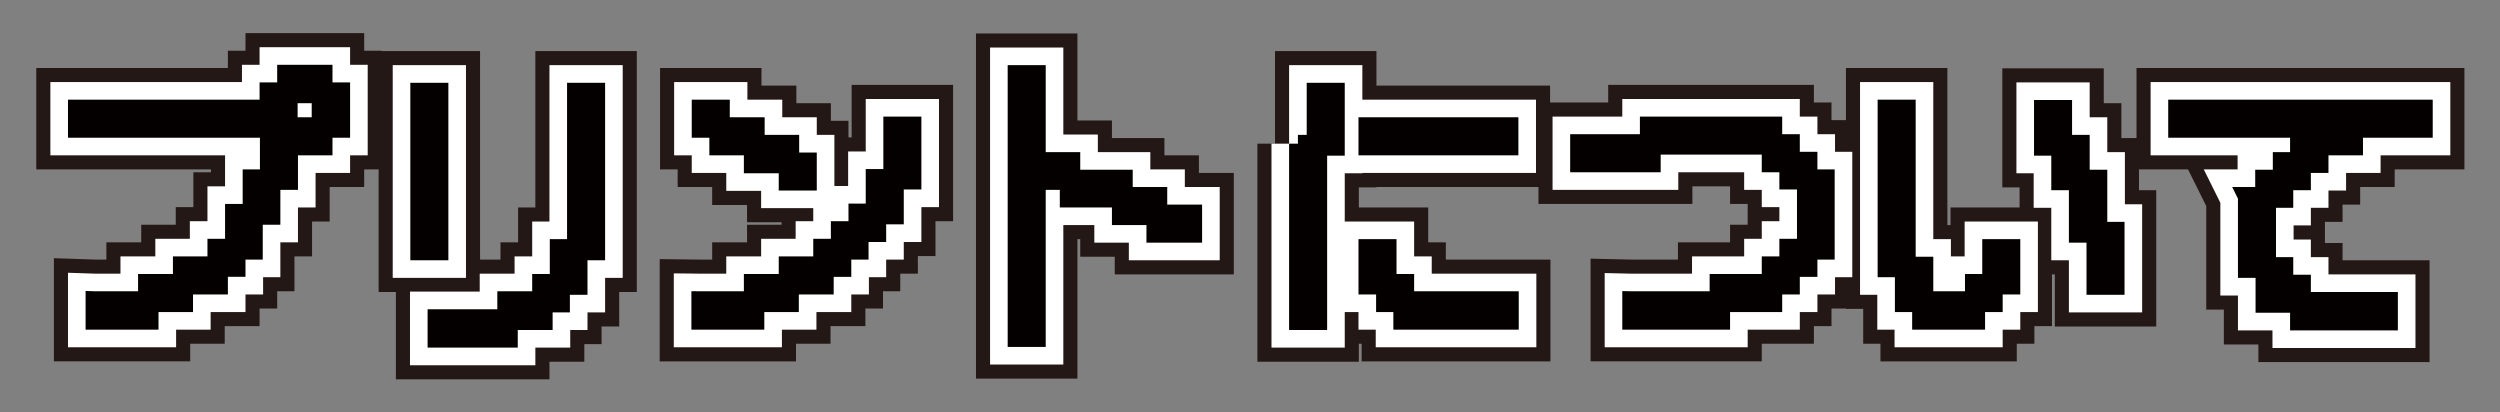 <?xml version="1.0" encoding="UTF-8"?>
<svg id="_レイヤー_1" xmlns="http://www.w3.org/2000/svg" version="1.1" viewBox="0 0 709.8 117.1">
  <rect x="0" y="0" width="709.8" height="117.1" fill="#808080" stroke="none"/>
  <!-- Generator: Adobe Illustrator 29.8.1, SVG Export Plug-In . SVG Version: 2.1.1 Build 2)  -->
  <defs>
    <style>
      .st0 {
        fill: #040000;
      }

      .st1 {
        isolation: isolate;
      }

      .st2 {
        stroke: #fff;
        stroke-width: 15px;
      }

      .st2, .st3, .st4 {
        fill: none;
      }

      .st5 {
        fill: #fff;
      }

      .st3 {
        stroke: #231815;
        stroke-width: 23px;
      }

      .st4 {
        stroke: #040000;
        stroke-width: 5px;
      }
    </style>
  </defs>
  <g id="_グループ_145211">
    <g id="_オーダー_について">
      <g>
        <path class="st3" d="M26.9,85.2h14.8v-4.9h9.9v-5h9.8v-5h5v-9.9h5v-9.8h4.9v-14H21.8v-5.8h54.4v-4.9h5v-5h10.7v5h5v10.7h-5v5h-9.8v9.8h-5v9.9h-5v9.9h-4.9v4.9h-5v5h-9.9v5h-9.8v5h-15.7v-5.9ZM91,35.8v-9h-9v9h9Z"/>
        <path class="st3" d="M119,26h5.8v45.4h-5.8V26ZM143.7,90.2v-5h9.9v-4.9h5v-9.9h4.9V26h5.8v45.4h-5v9.8h-5v5h-4.9v5h-9.9v5h-20.6v-5.9s19.8,0,19.8,0Z"/>
        <path class="st3" d="M213.7,41.6h-9.8v-5h-5v-5.8h5.8v5h9.9v5h9.8v5h5v5.8h-5.8v-4.9h-9.9v-5ZM198.9,85.2h14.8v-4.9h9.9v-5h9.8v-5h5v-5h5v-5h4.9v-9.8h5v-14.9h5.8v15.7h-5v9.9h-5v5h-5v5h-4.9v4.9h-5v5h-9.9v5h-9.8v5h-15.7v-5.9h0Z"/>
        <path class="st3" d="M288.6,21h5.8v24.7h9.8v5h14.9v4.9h9.8v5h9.9v5.8h-10.8v-5h-9.8v-5h-14.8v-5h-9v44.6h-5.8V21h0Z"/>
        <path class="st3" d="M368.5,40.8h5v-14.8h5.8v15.7h-5v49.5h-5.8v-50.4ZM388.2,35.8h40.4v5.8h-40.4s0-5.8,0-5.8ZM388.2,70.4h5.8v9.9h5v4.9h29.7v5.9h-30.6v-5h-4.9v-5h-5s0-10.7,0-10.7Z"/>
        <path class="st3" d="M463.2,85.2h24.7v-4.9h14.8v-5h5v-5h5v-19h-5v-4.9h-5v-5h-33.7v5h-20.7v-5.8h19.8v-5h35.4v5h5v5h5v5h4.9v20.6h-4.9v4.9h-5v5h-5v5h-14.8v5h-25.6v-5.9h0Z"/>
        <path class="st3" d="M540.6,76.2h-5V30.8h5.8v44.6h5v9.8h14v-4.9h4.9v-9.9h5.8v10.7h-5v5h-5v5h-15.7v-5h-4.9v-9.9h0ZM589.9,51.5h-5v-9.8h-4.9v-10.8h5.8v9.9h5v9.9h5v14.8h4.9v15.7h-5.8v-14.8h-5v-14.9h0Z"/>
        <path class="st3" d="M637.8,55.6h5v-4.9h5v-5h4.9v-5h5v-4.1h-39.6v-5.8h70.1v5.8h-19.8v5h-9.8v5h-5v4.9h-5v5h-4.9v19h4.9v5h5v4.9h24.7v5.9h-25.6v-5h-9.8v-9.9h-5v-20.6h0Z"/>
      </g>
    </g>
    <g id="_オーダー_について-2">
      <g>
        <path class="st2" d="M26.9,85.2h14.8v-4.9h9.9v-5h9.8v-5h5v-9.9h5v-9.8h4.9v-14H21.8v-5.8h54.4v-4.9h5v-5h10.7v5h5v10.7h-5v5h-9.8v9.8h-5v9.9h-5v9.9h-4.9v4.9h-5v5h-9.9v5h-9.8v5h-15.7v-5.9ZM91,35.8v-9h-9v9h9Z"/>
        <path class="st2" d="M119,26h5.8v45.4h-5.8V26ZM143.7,90.2v-5h9.9v-4.9h5v-9.9h4.9V26h5.8v45.4h-5v9.8h-5v5h-4.9v5h-9.9v5h-20.6v-5.9s19.8,0,19.8,0Z"/>
        <path class="st2" d="M213.7,41.6h-9.8v-5h-5v-5.8h5.8v5h9.9v5h9.8v5h5v5.8h-5.8v-4.9h-9.9v-5ZM198.9,85.2h14.8v-4.9h9.9v-5h9.8v-5h5v-5h5v-5h4.9v-9.8h5v-14.9h5.8v15.7h-5v9.9h-5v5h-5v5h-4.9v4.9h-5v5h-9.9v5h-9.8v5h-15.7v-5.9h0Z"/>
        <path class="st2" d="M288.6,21h5.8v24.7h9.8v5h14.9v4.9h9.8v5h9.9v5.8h-10.8v-5h-9.8v-5h-14.8v-5h-9v44.6h-5.8V21h0Z"/>
        <path class="st2" d="M368.5,40.8h5v-14.8h5.8v15.7h-5v49.5h-5.8v-50.4ZM388.2,35.8h40.4v5.8h-40.4s0-5.8,0-5.8ZM388.2,70.4h5.8v9.9h5v4.9h29.7v5.9h-30.6v-5h-4.9v-5h-5s0-10.7,0-10.7Z"/>
        <path class="st2" d="M463.2,85.2h24.7v-4.9h14.8v-5h5v-5h5v-19h-5v-4.9h-5v-5h-33.7v5h-20.7v-5.8h19.8v-5h35.4v5h5v5h5v5h4.9v20.6h-4.9v4.9h-5v5h-5v5h-14.8v5h-25.6v-5.9h0Z"/>
        <path class="st2" d="M540.6,76.2h-5V30.8h5.8v44.6h5v9.8h14v-4.9h4.9v-9.9h5.8v10.7h-5v5h-5v5h-15.7v-5h-4.9v-9.9h0ZM589.9,51.5h-5v-9.8h-4.9v-10.8h5.8v9.9h5v9.9h5v14.8h4.9v15.7h-5.8v-14.8h-5v-14.9h0Z"/>
        <path class="st2" d="M637.8,55.6h5v-4.9h5v-5h4.9v-5h5v-4.1h-39.6v-5.8h70.1v5.8h-19.8v5h-9.8v5h-5v4.9h-5v5h-4.9v19h4.9v5h5v4.9h24.7v5.9h-25.6v-5h-9.8v-9.9h-5v-20.6h0Z"/>
      </g>
    </g>
    <g id="_オーダー_について-3" class="st1">
      <g class="st1">
        <path class="st5" d="M26.9,85.2h14.8v-4.9h9.9v-5h9.8v-5h5v-9.9h5v-9.8h4.9v-14H21.8v-5.8h54.4v-4.9h5v-5h10.7v5h5v10.7h-5v5h-9.8v9.8h-5v9.9h-5v9.9h-4.9v4.9h-5v5h-9.9v5h-9.8v5h-15.7v-5.9ZM91,35.8v-9h-9v9h9Z"/>
        <path class="st5" d="M119,26h5.8v45.4h-5.8V26ZM143.7,90.2v-5h9.9v-4.9h5v-9.9h4.9V26h5.8v45.4h-5v9.8h-5v5h-4.9v5h-9.9v5h-20.6v-5.9s19.8,0,19.8,0Z"/>
        <path class="st5" d="M213.7,41.6h-9.8v-5h-5v-5.8h5.8v5h9.9v5h9.8v5h5v5.8h-5.8v-4.9h-9.9v-5ZM198.9,85.2h14.8v-4.9h9.9v-5h9.8v-5h5v-5h5v-5h4.9v-9.8h5v-14.9h5.8v15.7h-5v9.9h-5v5h-5v5h-4.9v4.9h-5v5h-9.9v5h-9.8v5h-15.7v-5.9h0Z"/>
        <path class="st5" d="M288.6,21h5.8v24.7h9.8v5h14.9v4.9h9.8v5h9.9v5.8h-10.8v-5h-9.8v-5h-14.8v-5h-9v44.6h-5.8V21h0Z"/>
        <path class="st5" d="M368.5,40.8h5v-14.8h5.8v15.7h-5v49.5h-5.8v-50.4ZM388.2,35.8h40.4v5.8h-40.4s0-5.8,0-5.8ZM388.2,70.4h5.8v9.9h5v4.9h29.7v5.9h-30.6v-5h-4.9v-5h-5s0-10.7,0-10.7Z"/>
        <path class="st5" d="M463.2,85.2h24.7v-4.9h14.8v-5h5v-5h5v-19h-5v-4.9h-5v-5h-33.7v5h-20.7v-5.8h19.8v-5h35.4v5h5v5h5v5h4.9v20.6h-4.9v4.9h-5v5h-5v5h-14.8v5h-25.6v-5.9h0Z"/>
        <path class="st5" d="M540.6,76.2h-5V30.8h5.8v44.6h5v9.8h14v-4.9h4.9v-9.9h5.8v10.7h-5v5h-5v5h-15.7v-5h-4.9v-9.9h0ZM589.9,51.5h-5v-9.8h-4.9v-10.8h5.8v9.9h5v9.9h5v14.8h4.9v15.7h-5.8v-14.8h-5v-14.9h0Z"/>
        <path class="st5" d="M637.8,55.6h5v-4.9h5v-5h4.9v-5h5v-4.1h-39.6v-5.8h70.1v5.8h-19.8v5h-9.8v5h-5v4.9h-5v5h-4.9v19h4.9v5h5v4.9h24.7v5.9h-25.6v-5h-9.8v-9.9h-5v-20.6h0Z"/>
      </g>
    </g>
    <g id="_オーダー_について-4">
      <g>
        <path class="st0" d="M26.9,85.2h14.8v-4.9h9.9v-5h9.8v-5h5v-9.9h5v-9.8h4.9v-14H21.8v-5.8h54.4v-4.9h5v-5h10.7v5h5v10.7h-5v5h-9.8v9.8h-5v9.9h-5v9.9h-4.9v4.9h-5v5h-9.9v5h-9.8v5h-15.7v-5.9ZM91,35.8v-9h-9v9h9Z"/>
        <path class="st0" d="M119,26h5.8v45.4h-5.8V26ZM143.7,90.2v-5h9.9v-4.9h5v-9.9h4.9V26h5.8v45.4h-5v9.8h-5v5h-4.9v5h-9.9v5h-20.6v-5.9s19.8,0,19.8,0Z"/>
        <path class="st0" d="M213.7,41.6h-9.8v-5h-5v-5.8h5.8v5h9.9v5h9.8v5h5v5.8h-5.8v-4.9h-9.9v-5ZM198.9,85.2h14.8v-4.9h9.9v-5h9.8v-5h5v-5h5v-5h4.9v-9.8h5v-14.9h5.8v15.7h-5v9.9h-5v5h-5v5h-4.9v4.9h-5v5h-9.9v5h-9.8v5h-15.7v-5.9h0Z"/>
        <path class="st0" d="M288.6,21h5.8v24.7h9.8v5h14.9v4.9h9.8v5h9.9v5.8h-10.8v-5h-9.8v-5h-14.8v-5h-9v44.6h-5.8V21h0Z"/>
        <path class="st0" d="M368.5,40.8h5v-14.8h5.8v15.7h-5v49.5h-5.8v-50.4ZM388.2,35.8h40.4v5.8h-40.4s0-5.8,0-5.8ZM388.2,70.4h5.8v9.9h5v4.9h29.7v5.9h-30.6v-5h-4.9v-5h-5s0-10.7,0-10.7Z"/>
        <path class="st0" d="M463.2,85.2h24.7v-4.9h14.8v-5h5v-5h5v-19h-5v-4.9h-5v-5h-33.7v5h-20.7v-5.8h19.8v-5h35.4v5h5v5h5v5h4.9v20.6h-4.9v4.9h-5v5h-5v5h-14.8v5h-25.6v-5.9h0Z"/>
        <path class="st0" d="M540.6,76.2h-5V30.8h5.8v44.6h5v9.8h14v-4.9h4.9v-9.9h5.8v10.7h-5v5h-5v5h-15.7v-5h-4.9v-9.9h0ZM589.9,51.5h-5v-9.8h-4.9v-10.8h5.8v9.9h5v9.9h5v14.8h4.9v15.7h-5.8v-14.8h-5v-14.9h0Z"/>
        <path class="st0" d="M637.8,55.6h5v-4.9h5v-5h4.9v-5h5v-4.1h-39.6v-5.8h70.1v5.8h-19.8v5h-9.8v5h-5v4.9h-5v5h-4.9v19h4.9v5h5v4.9h24.7v5.9h-25.6v-5h-9.8v-9.9h-5v-20.6h0Z"/>
      </g>
    </g>
    <g id="_オーダー_について-5">
      <g>
        <path class="st4" d="M26.9,85.2h14.8v-4.9h9.9v-5h9.8v-5h5v-9.9h5v-9.8h4.9v-14H21.8v-5.8h54.4v-4.9h5v-5h10.7v5h5v10.7h-5v5h-9.8v9.8h-5v9.9h-5v9.9h-4.9v4.9h-5v5h-9.9v5h-9.8v5h-15.7v-5.9ZM91,35.8v-9h-9v9h9Z"/>
        <path class="st4" d="M119,26h5.8v45.4h-5.8V26ZM143.7,90.2v-5h9.9v-4.9h5v-9.9h4.9V26h5.8v45.4h-5v9.8h-5v5h-4.9v5h-9.9v5h-20.6v-5.9s19.8,0,19.8,0Z"/>
        <path class="st4" d="M213.7,41.6h-9.8v-5h-5v-5.8h5.8v5h9.9v5h9.8v5h5v5.8h-5.8v-4.9h-9.9v-5ZM198.9,85.2h14.8v-4.9h9.9v-5h9.8v-5h5v-5h5v-5h4.9v-9.8h5v-14.9h5.8v15.7h-5v9.9h-5v5h-5v5h-4.9v4.9h-5v5h-9.9v5h-9.8v5h-15.7v-5.9h0Z"/>
        <path class="st4" d="M288.6,21h5.8v24.7h9.8v5h14.9v4.9h9.8v5h9.9v5.8h-10.8v-5h-9.8v-5h-14.8v-5h-9v44.6h-5.8V21h0Z"/>
        <path class="st4" d="M368.5,40.8h5v-14.8h5.8v15.7h-5v49.5h-5.8v-50.4ZM388.2,35.8h40.4v5.8h-40.4s0-5.8,0-5.8ZM388.2,70.4h5.8v9.9h5v4.9h29.7v5.9h-30.6v-5h-4.9v-5h-5s0-10.7,0-10.7Z"/>
        <path class="st4" d="M463.2,85.2h24.7v-4.9h14.8v-5h5v-5h5v-19h-5v-4.9h-5v-5h-33.7v5h-20.7v-5.8h19.8v-5h35.4v5h5v5h5v5h4.9v20.6h-4.9v4.9h-5v5h-5v5h-14.8v5h-25.6v-5.9h0Z"/>
        <path class="st4" d="M540.6,76.2h-5V30.8h5.8v44.6h5v9.8h14v-4.9h4.9v-9.9h5.8v10.7h-5v5h-5v5h-15.7v-5h-4.9v-9.9h0ZM589.9,51.5h-5v-9.8h-4.9v-10.8h5.8v9.9h5v9.9h5v14.8h4.9v15.7h-5.8v-14.8h-5v-14.9h0Z"/>
        <path class="st4" d="M637.8,55.6h5v-4.9h5v-5h4.9v-5h5v-4.1h-39.6v-5.8h70.1v5.8h-19.8v5h-9.8v5h-5v4.9h-5v5h-4.9v19h4.9v5h5v4.9h24.7v5.9h-25.6v-5h-9.8v-9.9h-5v-20.6h0Z"/>
      </g>
    </g>
  </g>
</svg>